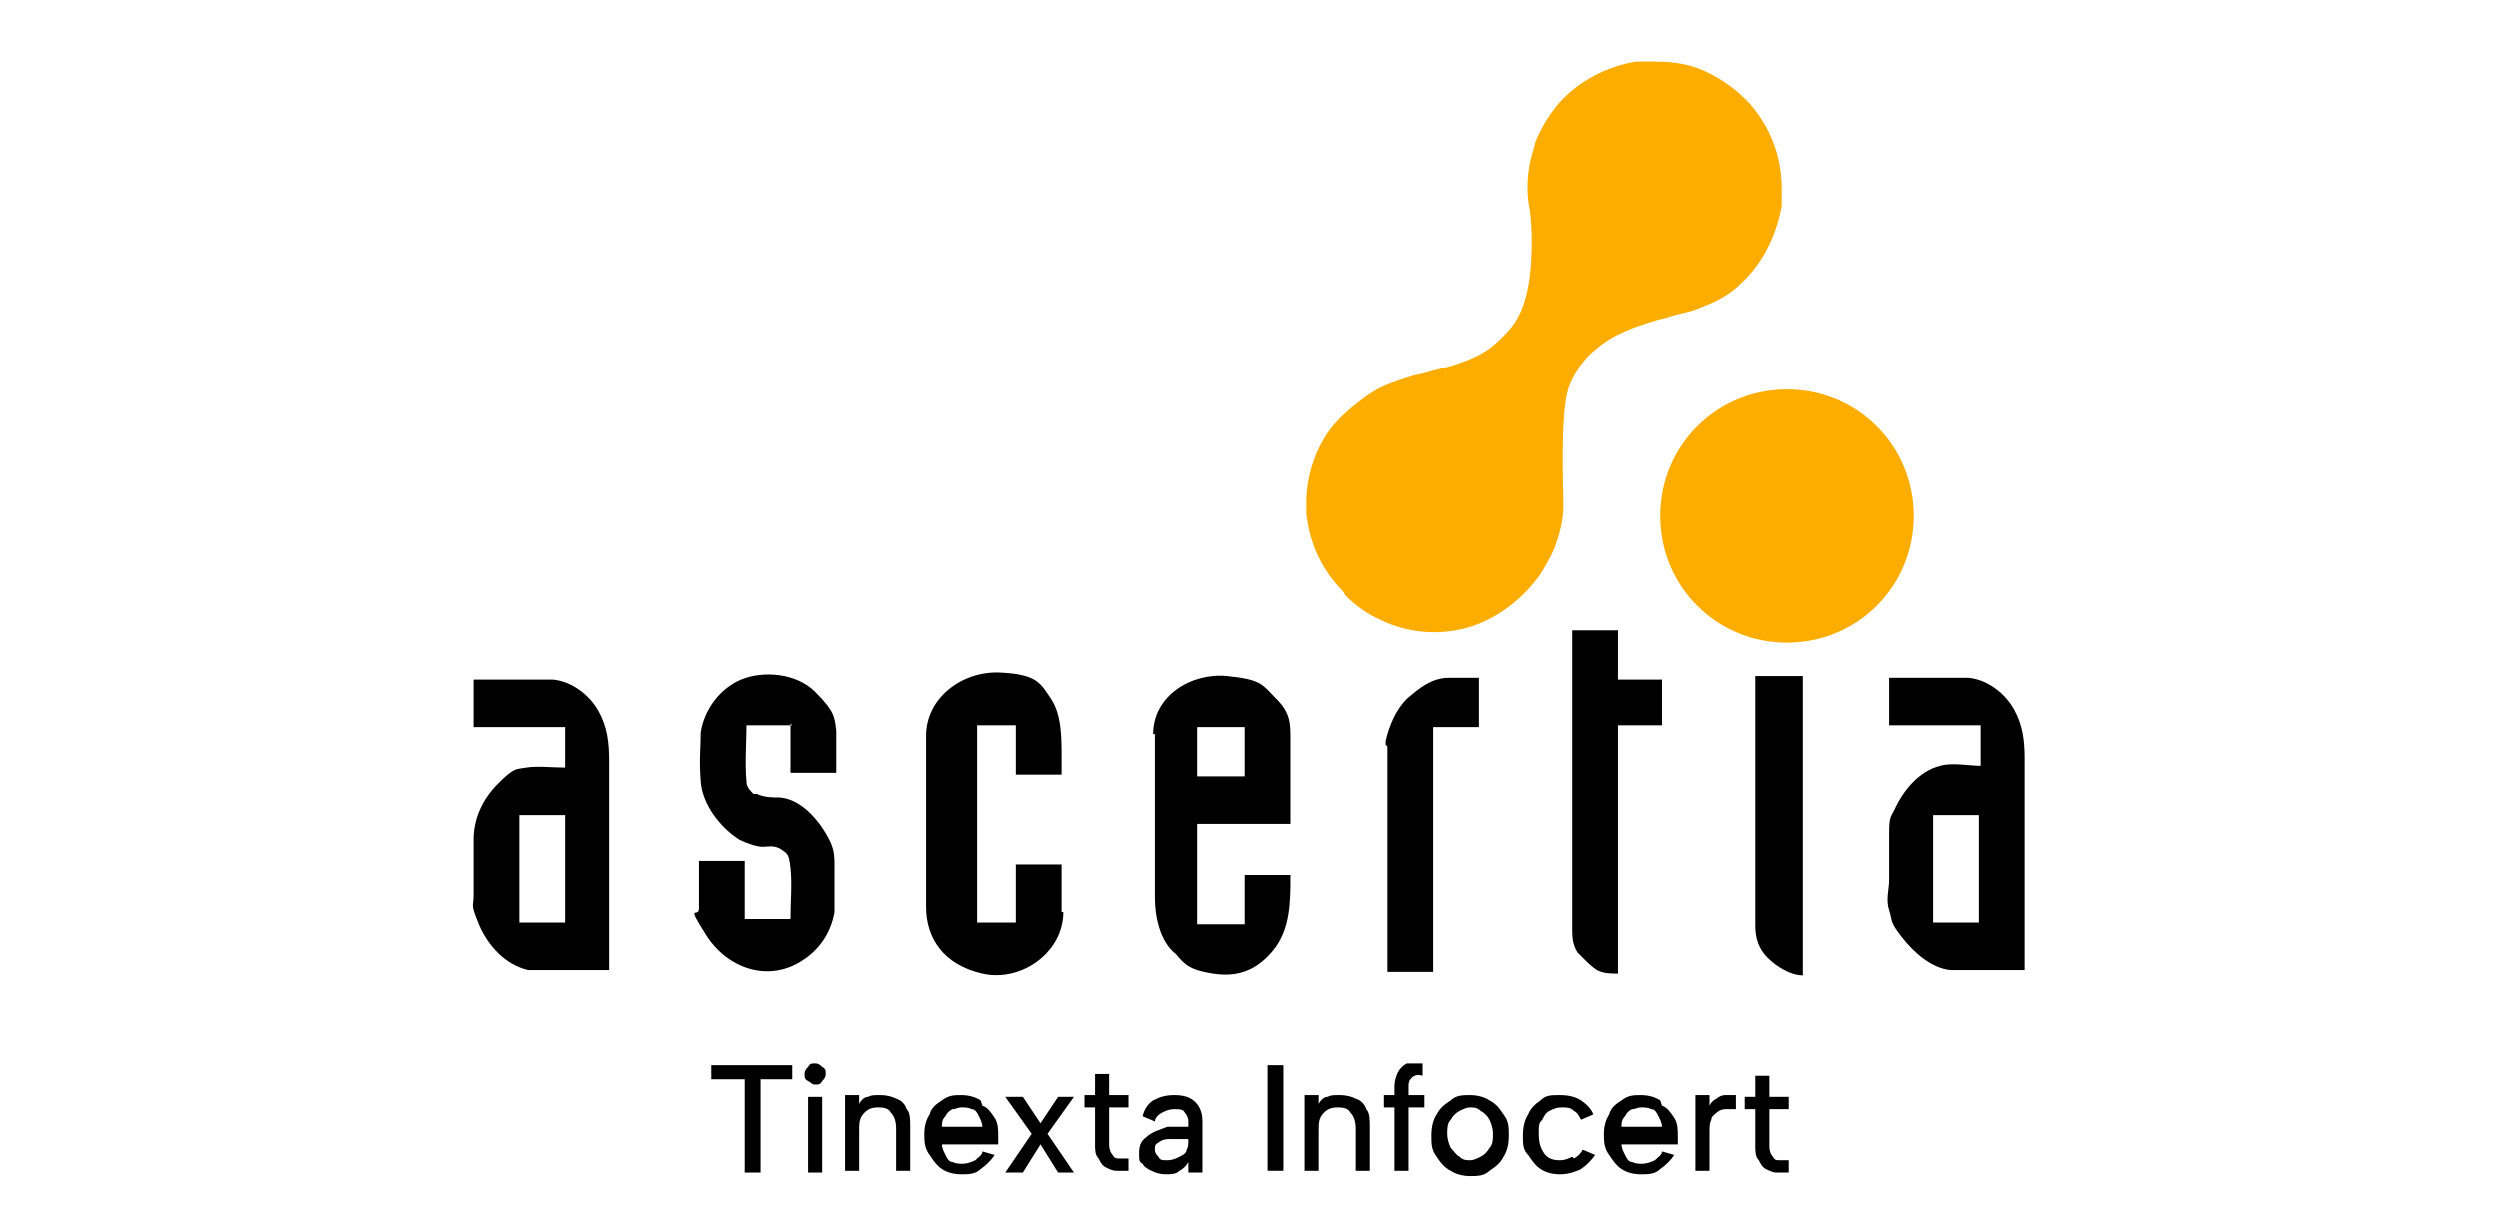 <?xml version="1.0" encoding="UTF-8"?> <svg xmlns="http://www.w3.org/2000/svg" xmlns:xlink="http://www.w3.org/1999/xlink" id="Layer_1" version="1.1" viewBox="0 0 142 70"><defs><style> .st0 { fill: #fcad00; } .st1 { fill-rule: evenodd; } </style></defs><g id="Ascertia_TI__Black_Logo"><g id="ASC-with_tagline_color-_light_bg"><path class="st0" d="M76.4,33.8c.6.6,1.3,1.1,2,1.4,1.6.8,3.5.9,5.1.4,1.6-.5,3-1.6,4-3,.3-.5.6-1,.8-1.5.3-.8.5-1.6.5-2.4,0-.8-.2-5.3.3-6.7.1-.3.3-.7.5-1,.3-.4.6-.8,1-1.1,1-.9,2.2-1.3,3.5-1.7.5-.1,1-.3,1.5-.4.4-.1.8-.2,1.2-.4.8-.3,1.5-.7,2.1-1.3,1.2-1.1,2-2.7,2.3-4.4,0-.3,0-.7,0-1,0-1-.2-2-.6-2.9-.3-.7-.7-1.3-1.2-1.9-.1-.1-.2-.2-.3-.3-.7-.7-1.6-1.3-2.6-1.7-.8-.3-1.6-.4-2.5-.4s-.7,0-1.1,0c-1.7.3-3.2,1.1-4.3,2.3-.6.7-1.1,1.5-1.4,2.3,0,.1-.1.3-.1.4-.3.9-.4,1.9-.3,2.9,0,0,.2.9.2,2.2,0,1.5-.1,3.5-1,4.8-.2.3-.5.6-.8.9-.8.8-1.7,1.2-3.1,1.6,0,0-.2,0-.2,0-.5.1-1,.3-1.6.4-.6.2-1.3.4-1.9.7-.6.3-1.1.7-1.6,1.1-.6.5-1.2,1.1-1.6,1.8-.6,1-1,2.3-1,3.6s0,.5,0,.7c.2,1.7.9,3.2,2.1,4.4Z"></path><path class="st0" d="M108.7,29.3c0,4-3.2,7.2-7.2,7.2s-7.2-3.2-7.2-7.2,3.2-7.2,7.2-7.2,7.2,3.2,7.2,7.2Z"></path><path class="st1" d="M45,41.2h-2.6c0,1-.1,2.1,0,3.2,0,.3.2.5.4.7h0s0,0,0,0c0,0,0,0,.1,0,0,0,0,0,.1,0h0c.4.2.9.2,1.3.2,1.3.1,2.4,1.5,2.9,2.6.2.5.2.8.2,1.3,0,.8,0,1.7,0,2.6-.2,1.2-.9,2.2-1.9,2.8-1.9,1.2-4.2.4-5.4-1.5s-.4-.9-.4-1.5c0-.9,0-1.8,0-2.7h2.6v3.3h2.6c0-1,.1-2,0-2.9s-.2-.8-.6-1.1c0,0,0,0,0,0h0c-.4-.2-.7-.1-1-.1s-.9-.2-1.3-.4c-1.1-.7-2.1-2-2.2-3.3s0-1.9,0-2.8c.2-1.3,1.1-2.5,2.3-3s3.1-.4,4.2.7,1.1,1.4,1.2,2.2h0v2.4h-2.6v-2.8h0Z"></path><path class="st1" d="M60.4,51.8c0,2.3-2.4,4-4.6,3.5s-3.2-2-3.2-3.8v-9.7c0-2.2,2.1-3.7,4.2-3.6s2.3.6,2.9,1.5.6,2.2.6,3.3v1h-2.6v-2.8h-2.2v11.2h2.2v-3.3h2.6v2.7h0Z"></path><path class="st1" d="M68,44.1h2.7v-2.8h-2.7v2.8h0ZM65.5,41.7c0-2.2,2.2-3.5,4.2-3.3s2,.5,2.8,1.3.8,1.4.8,2.3v4.8h-5.3v5.7h2.7v-2.8h2.6c0,1.5,0,3.1-1,4.3s-2.1,1.5-3.4,1.3-1.6-.5-2.1-1.1c-.9-.7-1.2-2.1-1.2-3.2v-9.3h0Z"></path><path class="st1" d="M78.7,42.3c0,0,0-.1,0-.2.2-.9.6-1.8,1.2-2.4.7-.6,1.4-1.2,2.4-1.2.5,0,1.1,0,1.7,0v2.8h-2.6v13.9h-2.6v-12.8h0Z"></path><path class="st1" d="M94.4,41.2h-2.5v14.1c-.4,0-.8,0-1.2-.2h0c-.3-.2-.6-.5-.9-.8,0,0-.1-.1-.2-.2-.3-.5-.3-.9-.3-1.4v-16.9h2.6v2.8h2.5v2.7h0Z"></path><path class="st1" d="M115,55.1h-2.3c-.6,0-1.3,0-1.9,0-1.1-.1-2.1-1-2.8-1.9s-.5-.9-.7-1.5,0-1.2,0-1.7c0-.9,0-1.8,0-2.7s.1-.9.3-1.3c.5-1.1,1.4-2.2,2.6-2.5.7-.2,1.6,0,2.3,0v-2.3h-5.2v-2.7h2.7c.6,0,1.2,0,1.8,0,1.1.1,2.1.9,2.6,1.8s.6,1.8.6,2.8v11.9h0ZM109.8,52.4h2.6v-6.1h-2.6v6.1h0Z"></path><path class="st1" d="M102.4,55.4c-.7,0-1.5-.5-2-1s-.7-1.1-.7-1.8v-14.2h2.7v16.9h0Z"></path><path class="st1" d="M34.7,55.1h-2.8c-.6,0-1.3,0-1.9,0-1.3-.3-2.3-1.4-2.8-2.6s-.3-1-.3-1.6v-3.2c0-1.2.5-2.3,1.4-3.2s1-.8,1.6-.9,1.5,0,2.2,0v-2.3h-5.2v-2.7h2.7c.6,0,1.2,0,1.8,0,1.1.1,2.1.9,2.6,1.8s.6,1.8.6,2.8v11.9h0ZM29.5,52.4h2.6v-6.1h-2.6v6.1h0Z"></path></g><g><polygon points="40.4 61.3 42.3 61.3 42.3 66.6 43.2 66.6 43.2 61.3 45 61.3 45 60.5 40.4 60.5 40.4 61.3"></polygon><path d="M46.3,60.4c-.2,0-.3,0-.4.2-.1.1-.2.2-.2.4s0,.3.2.4.2.2.4.2.3,0,.4-.2c.1-.1.2-.2.2-.4s0-.3-.2-.4c-.1-.1-.2-.2-.4-.2Z"></path><rect x="45.9" y="62.3" width=".8" height="4.3"></rect><path d="M50.9,62.4c-.2-.1-.5-.2-.9-.2s-.5,0-.7.1c-.2,0-.4.2-.5.4v-.5h-.8v4.3h.8v-2.3c0-.4,0-.7.3-1,.2-.2.4-.3.8-.3s.6.1.7.3c.2.2.3.5.3.9v2.4h.8v-2.5c0-.4,0-.8-.2-1-.1-.3-.3-.5-.6-.6Z"></path><path d="M55.7,62.5c-.3-.2-.7-.3-1.1-.3s-.7,0-1.1.3c-.3.2-.6.4-.7.8-.2.3-.3.7-.3,1.1s0,.8.3,1.2c.2.3.4.6.7.8.3.2.7.3,1.1.3s.8,0,1.1-.3c.3-.2.6-.5.8-.8l-.7-.2c0,.2-.2.3-.4.5-.2.1-.5.2-.7.2s-.4,0-.6-.1c-.2,0-.3-.2-.4-.4-.1-.2-.2-.4-.2-.6h3.2c0,0,0-.2,0-.2,0,0,0-.1,0-.2,0-.4,0-.8-.2-1.1-.2-.3-.4-.6-.7-.7ZM53.5,64c0-.2,0-.4.2-.6.1-.2.2-.3.4-.4.2,0,.3-.1.5-.1s.4,0,.6.1c.2,0,.3.2.4.4.1.2.2.4.2.6h-2.3Z"></path><polygon points="60.1 62.3 59.1 63.8 58.1 62.3 57.1 62.3 58.6 64.4 57.1 66.6 58.1 66.6 59.1 65 60.1 66.6 61 66.6 59.5 64.4 61 62.3 60.1 62.3"></polygon><path d="M63,61h-.8v1.2h-.6v.7h.6v2.1c0,.3,0,.6.2.8.1.2.2.4.4.5.2.1.4.2.6.2.2,0,.5,0,.7,0v-.7c-.2,0-.3,0-.5,0-.2,0-.3,0-.4-.2-.1-.1-.2-.3-.2-.6v-2.1h1.1v-.7h-1.1v-1.2Z"></path><path d="M66.7,62.2c-.5,0-.8.1-1.2.3-.3.2-.5.5-.6.9l.7.3c0-.2.2-.4.4-.5.2-.1.4-.2.7-.2s.5,0,.6.2c.1.1.2.3.2.5v.3h-1.2c-.5.2-.9.3-1.2.6-.3.2-.4.5-.4.9s0,.5.2.6c.1.2.3.3.5.4.2.1.5.2.8.2s.6,0,.8-.2c.2-.1.4-.3.5-.5v.6h.8v-2.9c0-.4-.1-.8-.4-1.1-.3-.3-.7-.4-1.2-.4ZM67.5,64.7c0,.2,0,.5-.1.6,0,.2-.2.3-.4.4-.2.1-.4.2-.7.2s-.4,0-.5-.2c-.1-.1-.2-.2-.2-.4s0-.3.2-.4c.1-.1.3-.2.6-.2h1.2c0-.1,0,0,0,0Z"></path><rect x="72" y="60.5" width=".9" height="6"></rect><path d="M77,62.4c-.2-.1-.5-.2-.9-.2s-.5,0-.7.1c-.2,0-.4.2-.5.4v-.5h-.8v4.3h.8v-2.3c0-.4,0-.7.3-1,.2-.2.4-.3.8-.3s.6.1.7.3c.2.2.3.5.3.9v2.4h.8v-2.5c0-.4,0-.8-.2-1-.1-.3-.3-.5-.6-.6Z"></path><path d="M80,61.8c0-.3,0-.4.2-.6.1-.1.3-.2.6-.1v-.7c-.4,0-.7,0-.9,0-.2.1-.4.3-.5.5-.1.2-.2.5-.2.8v.5h-.6v.7h.6v3.6h.8v-3.6h.9v-.7h-.9v-.5Z"></path><path d="M84.6,62.5c-.3-.2-.7-.3-1.1-.3s-.8,0-1.1.3c-.3.2-.6.4-.8.8-.2.3-.3.7-.3,1.2s0,.8.3,1.2c.2.3.4.6.8.8.3.2.7.3,1.1.3s.8,0,1.1-.3c.3-.2.6-.4.8-.8.2-.3.3-.7.3-1.2s0-.8-.3-1.2c-.2-.3-.4-.6-.8-.8ZM84.6,65.2c-.1.2-.3.4-.5.5-.2.1-.4.2-.6.2s-.4,0-.6-.2c-.2-.1-.3-.3-.5-.5-.1-.2-.2-.5-.2-.8s0-.6.2-.8c.1-.2.3-.4.5-.5.2-.1.4-.2.6-.2s.4,0,.6.2c.2.1.4.3.5.5.1.2.2.5.2.8s0,.6-.2.8Z"></path><path d="M89.3,65.7c-.2.1-.4.2-.7.2-.4,0-.7-.1-.9-.4-.2-.3-.3-.6-.3-1.1s0-.6.2-.8c.1-.2.2-.4.4-.5.2-.1.4-.2.7-.2s.5,0,.7.2c.2.1.3.3.4.5l.7-.3c-.1-.3-.4-.6-.7-.8-.3-.2-.7-.3-1.2-.3s-.8,0-1.1.3c-.3.2-.6.5-.7.8-.2.3-.3.7-.3,1.2s0,.8.3,1.1c.2.3.4.6.7.8.3.2.7.3,1.1.3s.8-.1,1.2-.3c.3-.2.6-.5.8-.8l-.7-.3c-.1.2-.3.4-.5.5Z"></path><path d="M94.3,62.5c-.3-.2-.7-.3-1.1-.3s-.7,0-1.1.3c-.3.2-.6.4-.7.8-.2.3-.3.7-.3,1.1s0,.8.3,1.2c.2.3.4.6.7.8.3.2.7.3,1.1.3s.8,0,1.1-.3c.3-.2.6-.5.8-.8l-.7-.2c0,.2-.2.3-.4.5-.2.1-.5.2-.7.2s-.4,0-.6-.1c-.2,0-.3-.2-.4-.4-.1-.2-.2-.4-.2-.6h3.2c0,0,0-.2,0-.2,0,0,0-.1,0-.2,0-.4,0-.8-.2-1.1-.2-.3-.4-.6-.7-.7ZM92.1,64c0-.2,0-.4.2-.6.1-.2.2-.3.4-.4.2,0,.3-.1.5-.1s.4,0,.6.1c.2,0,.3.2.4.4.1.2.2.4.2.6h-2.3Z"></path><path d="M98,62.2c-.2,0-.4.1-.5.2-.2.1-.3.2-.4.4v-.6h-.8v4.3h.8v-2.2c0-.3,0-.5.1-.7,0-.2.2-.3.3-.4.1-.1.3-.2.5-.2.2,0,.4,0,.6,0v-.8c-.2,0-.4,0-.6,0Z"></path><path d="M101.6,63v-.7h-1.1v-1.2h-.8v1.2h-.6v.7h.6v2.1c0,.3,0,.6.2.8.1.2.2.4.4.5.2.1.4.2.6.2.2,0,.5,0,.7,0v-.7c-.2,0-.3,0-.5,0-.2,0-.3,0-.4-.2-.1-.1-.2-.3-.2-.6v-2.1h1.1Z"></path></g></g></svg> 